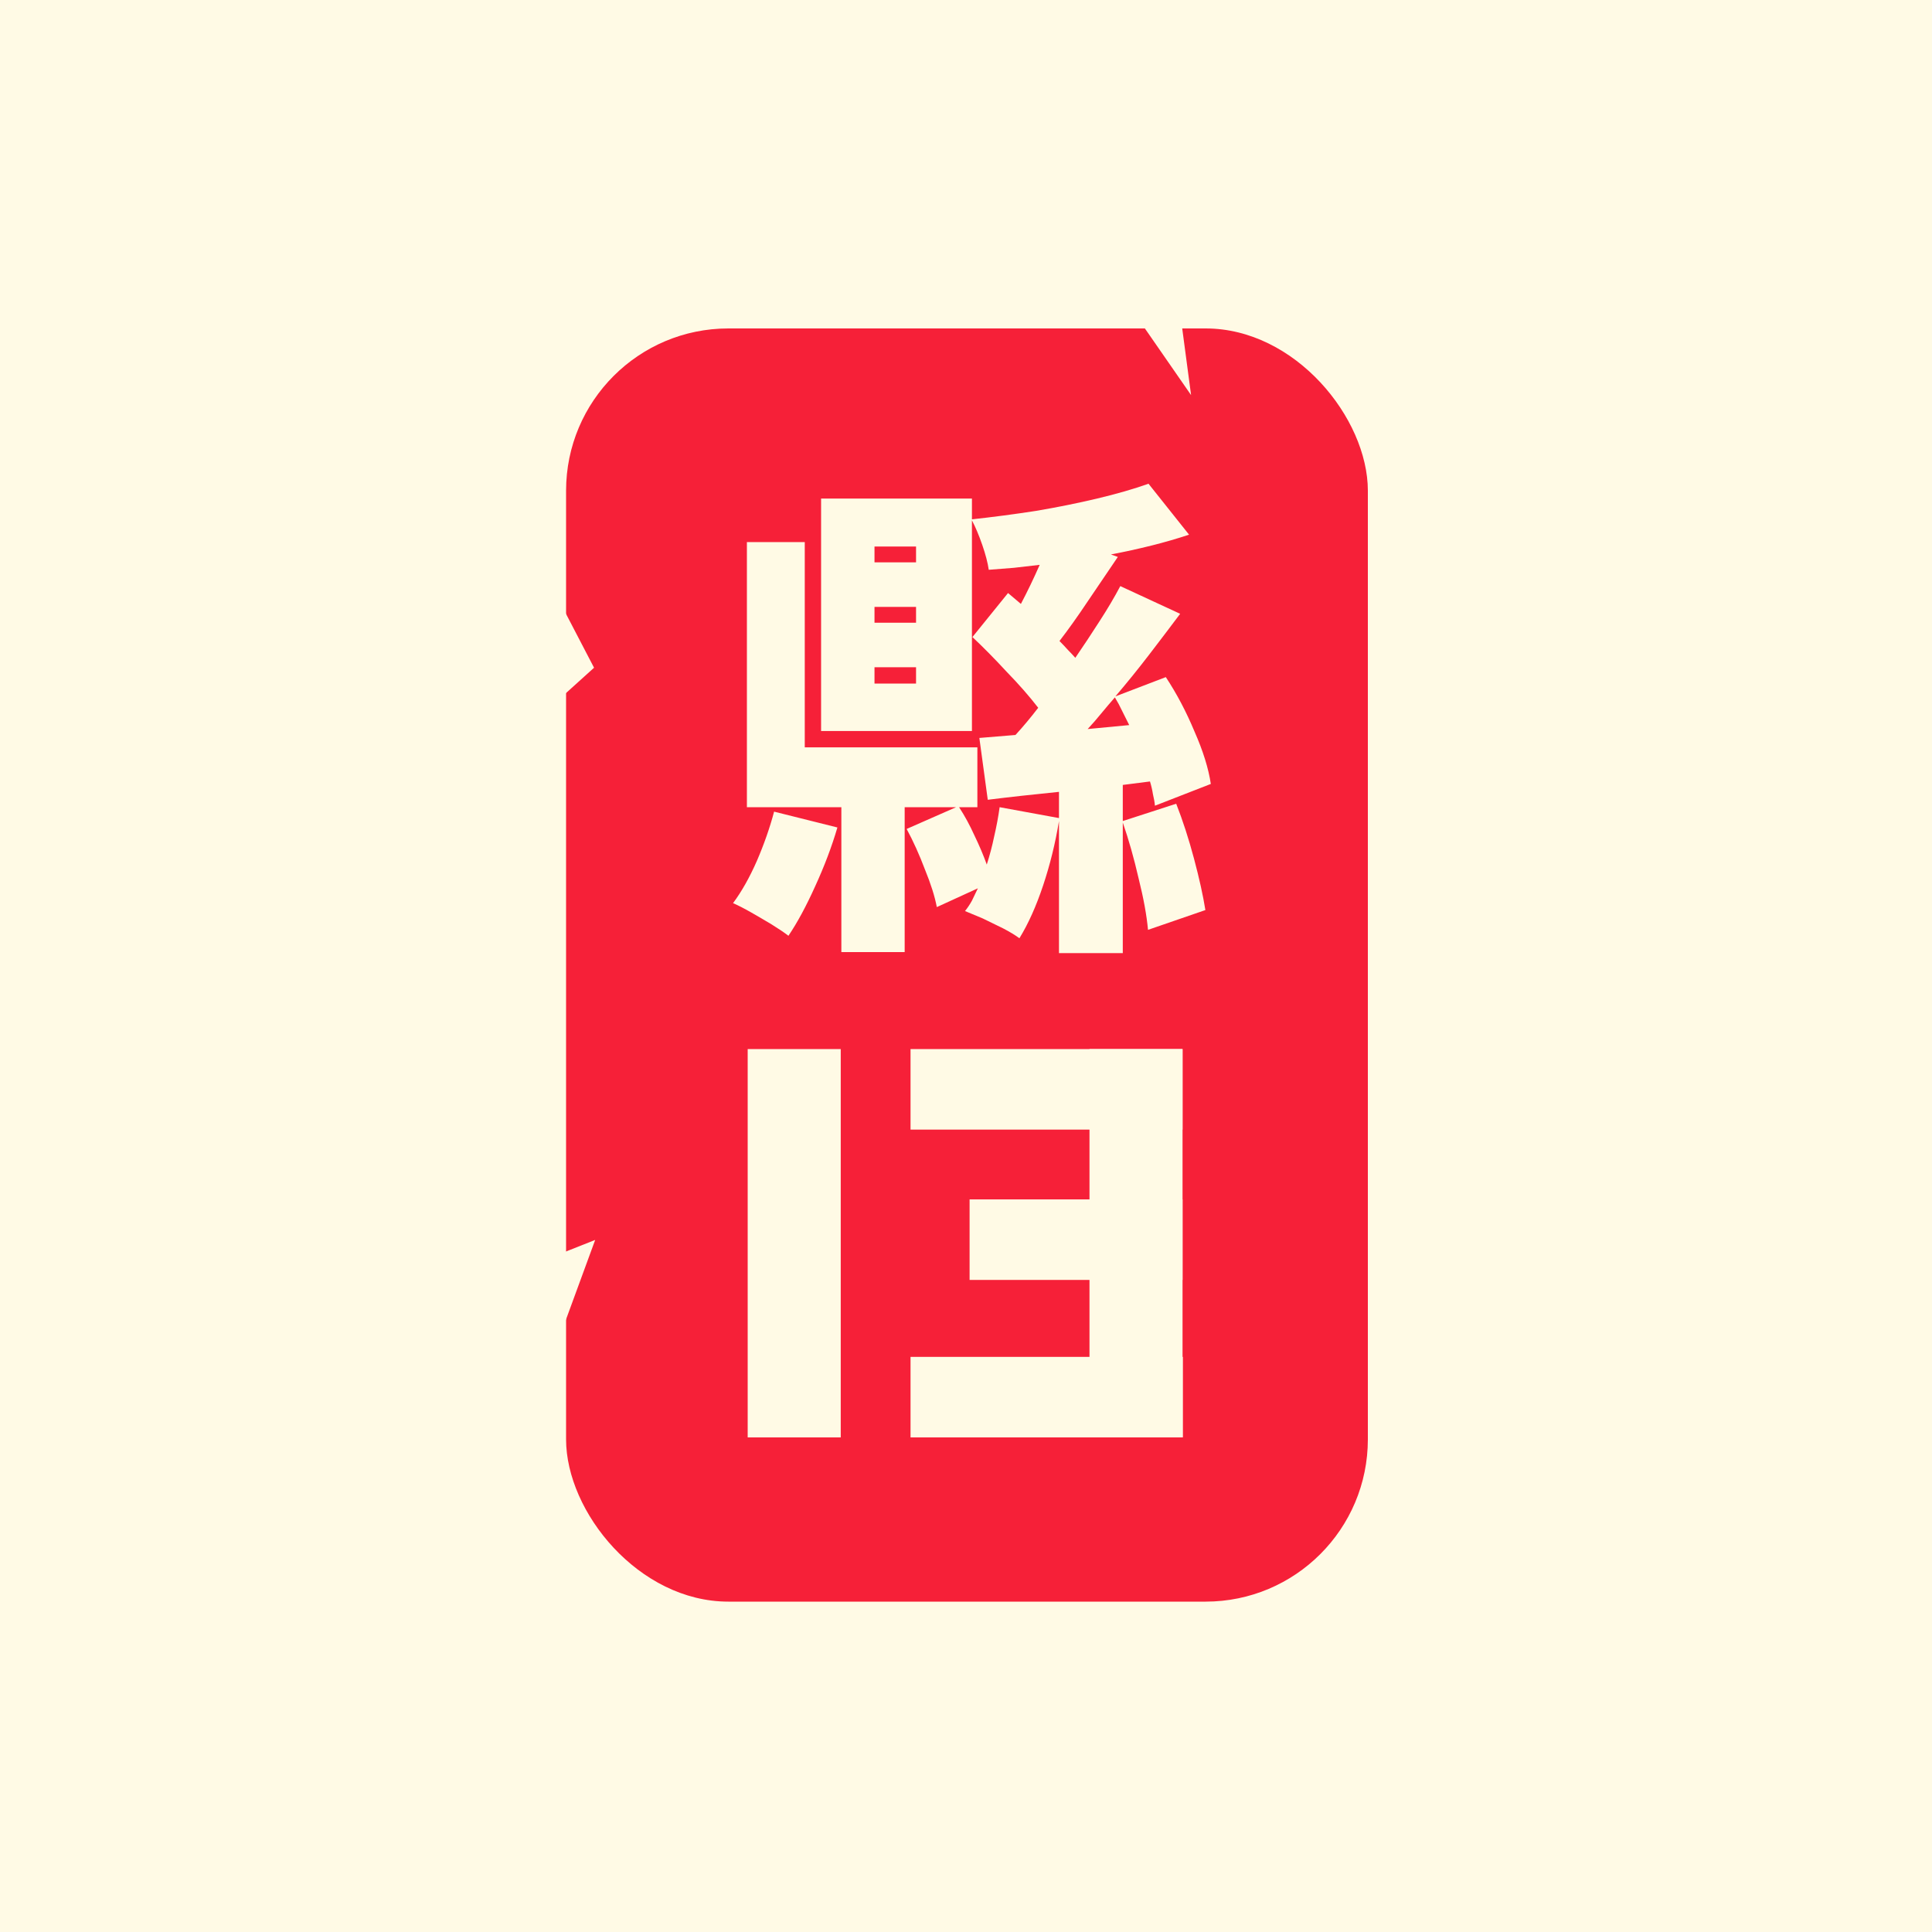 <svg width="1000" height="1000" viewBox="0 0 1000 1000" fill="none" xmlns="http://www.w3.org/2000/svg">
<rect width="1000" height="1000" fill="#FFFAE5"/>
<rect x="293" y="170" width="415" height="659" rx="84" fill="#F62038"/>
<path d="M616.5 204.5L581.5 154L606 125.5L616.5 204.5Z" fill="#FFFAE5"/>
<path d="M280.634 716.607L273.124 655.625L308.066 641.783L280.634 716.607Z" fill="#FFFAE5"/>
<path d="M279.104 291.114L307.48 345.612L279.592 370.807L279.104 291.114Z" fill="#FFFAE5"/>
<path d="M608.8 416.008C612.213 424.712 615.285 434.184 618.016 444.424C620.747 454.664 622.709 463.539 623.904 471.048L594.208 481.288C593.525 473.779 591.904 464.904 589.344 454.664C586.955 444.253 584.224 434.611 581.152 425.736V493.32H548.128V424.968C546.251 436.403 543.52 447.496 539.936 458.248C536.352 469 532.256 478.131 527.648 485.64C525.6 484.104 522.784 482.397 519.2 480.52C515.787 478.813 512.288 477.107 508.704 475.4C505.12 473.864 502.048 472.584 499.488 471.56C500.853 469.853 502.048 468.061 503.072 466.184C504.096 464.136 505.12 462.003 506.144 459.784L484.896 469.512C483.872 464.051 481.824 457.565 478.752 450.056C475.851 442.376 472.693 435.379 469.28 429.064L494.88 417.8H468.256V492.808H435.488V417.8H386.592V280.584H416.544V386.824H505.888V417.8H496.416C499.317 422.237 501.963 427.101 504.352 432.392C506.912 437.683 509.045 442.717 510.752 447.496C512.288 442.717 513.568 437.853 514.592 432.904C515.787 427.784 516.725 422.749 517.408 417.8L548.128 423.432V409.864C541.472 410.547 534.987 411.229 528.672 411.912C522.528 412.595 516.725 413.277 511.264 413.96L506.912 381.96L525.6 380.424C529.525 376.157 533.451 371.464 537.376 366.344C532.768 360.371 527.307 354.141 520.992 347.656C514.848 341 508.96 335.027 503.328 329.736L521.76 306.952L528.416 312.584C531.829 306.099 535.072 299.357 538.144 292.36C533.707 292.872 529.269 293.384 524.832 293.896C520.395 294.237 516.043 294.579 511.776 294.92C511.264 291.336 510.155 287.069 508.448 282.12C506.741 277.171 504.949 272.904 503.072 269.32V378.376H424.992V258.056H503.072V268.808C513.995 267.613 525.003 266.163 536.096 264.456C547.189 262.579 557.771 260.445 567.84 258.056C577.909 255.667 586.784 253.107 594.464 250.376L615.456 276.744C609.312 278.792 602.827 280.669 596 282.376C589.173 284.083 582.176 285.619 575.008 286.984L578.592 288.264C573.472 295.773 568.267 303.453 562.976 311.304C557.856 318.984 552.992 325.811 548.384 331.784C549.92 333.32 551.371 334.856 552.736 336.392C554.101 337.757 555.381 339.123 556.576 340.488C561.013 334.003 565.195 327.688 569.12 321.544C573.216 315.229 576.8 309.171 579.872 303.368L610.848 317.704C605.728 324.531 600.352 331.613 594.72 338.952C589.088 346.291 583.285 353.459 577.312 360.456L603.424 350.472C609.056 359.005 614.005 368.392 618.272 378.632C622.709 388.701 625.525 397.747 626.72 405.768L597.792 417.032C597.621 415.155 597.28 413.192 596.768 411.144C596.427 408.925 595.915 406.707 595.232 404.488L581.152 406.28V424.968L608.8 416.008ZM474.144 282.888H452.64V291.08H474.144V282.888ZM474.144 314.12H452.64V322.312H474.144V314.12ZM474.144 345.352H452.64V353.8H474.144V345.352ZM584.48 375.304C583.285 372.915 582.091 370.525 580.896 368.136C579.701 365.576 578.421 363.187 577.056 360.968C574.667 363.699 572.277 366.515 569.888 369.416C567.669 372.147 565.365 374.792 562.976 377.352L584.48 375.304ZM433.44 428.296C430.539 438.195 426.699 448.349 421.92 458.76C417.312 469 412.704 477.533 408.096 484.36C405.877 482.653 402.976 480.691 399.392 478.472C395.979 476.424 392.48 474.376 388.896 472.328C385.312 470.28 382.155 468.659 379.424 467.464C383.861 461.491 387.957 454.237 391.712 445.704C395.467 437 398.453 428.467 400.672 420.104L433.44 428.296Z" fill="#FFFAE5"/>
<rect x="387" y="543" width="48.166" height="201" fill="#FFFAE5"/>
<rect x="563.917" y="543" width="48.166" height="200.75" fill="#FFFAE5"/>
<rect x="471.29" y="702.318" width="140.952" height="41.682" fill="#FFFAE5"/>
<rect x="471.29" y="543" width="140.793" height="41.682" fill="#FFFAE5"/>
<rect x="501.857" y="620.806" width="110.226" height="41.682" fill="#FFFAE5"/>
</svg>
